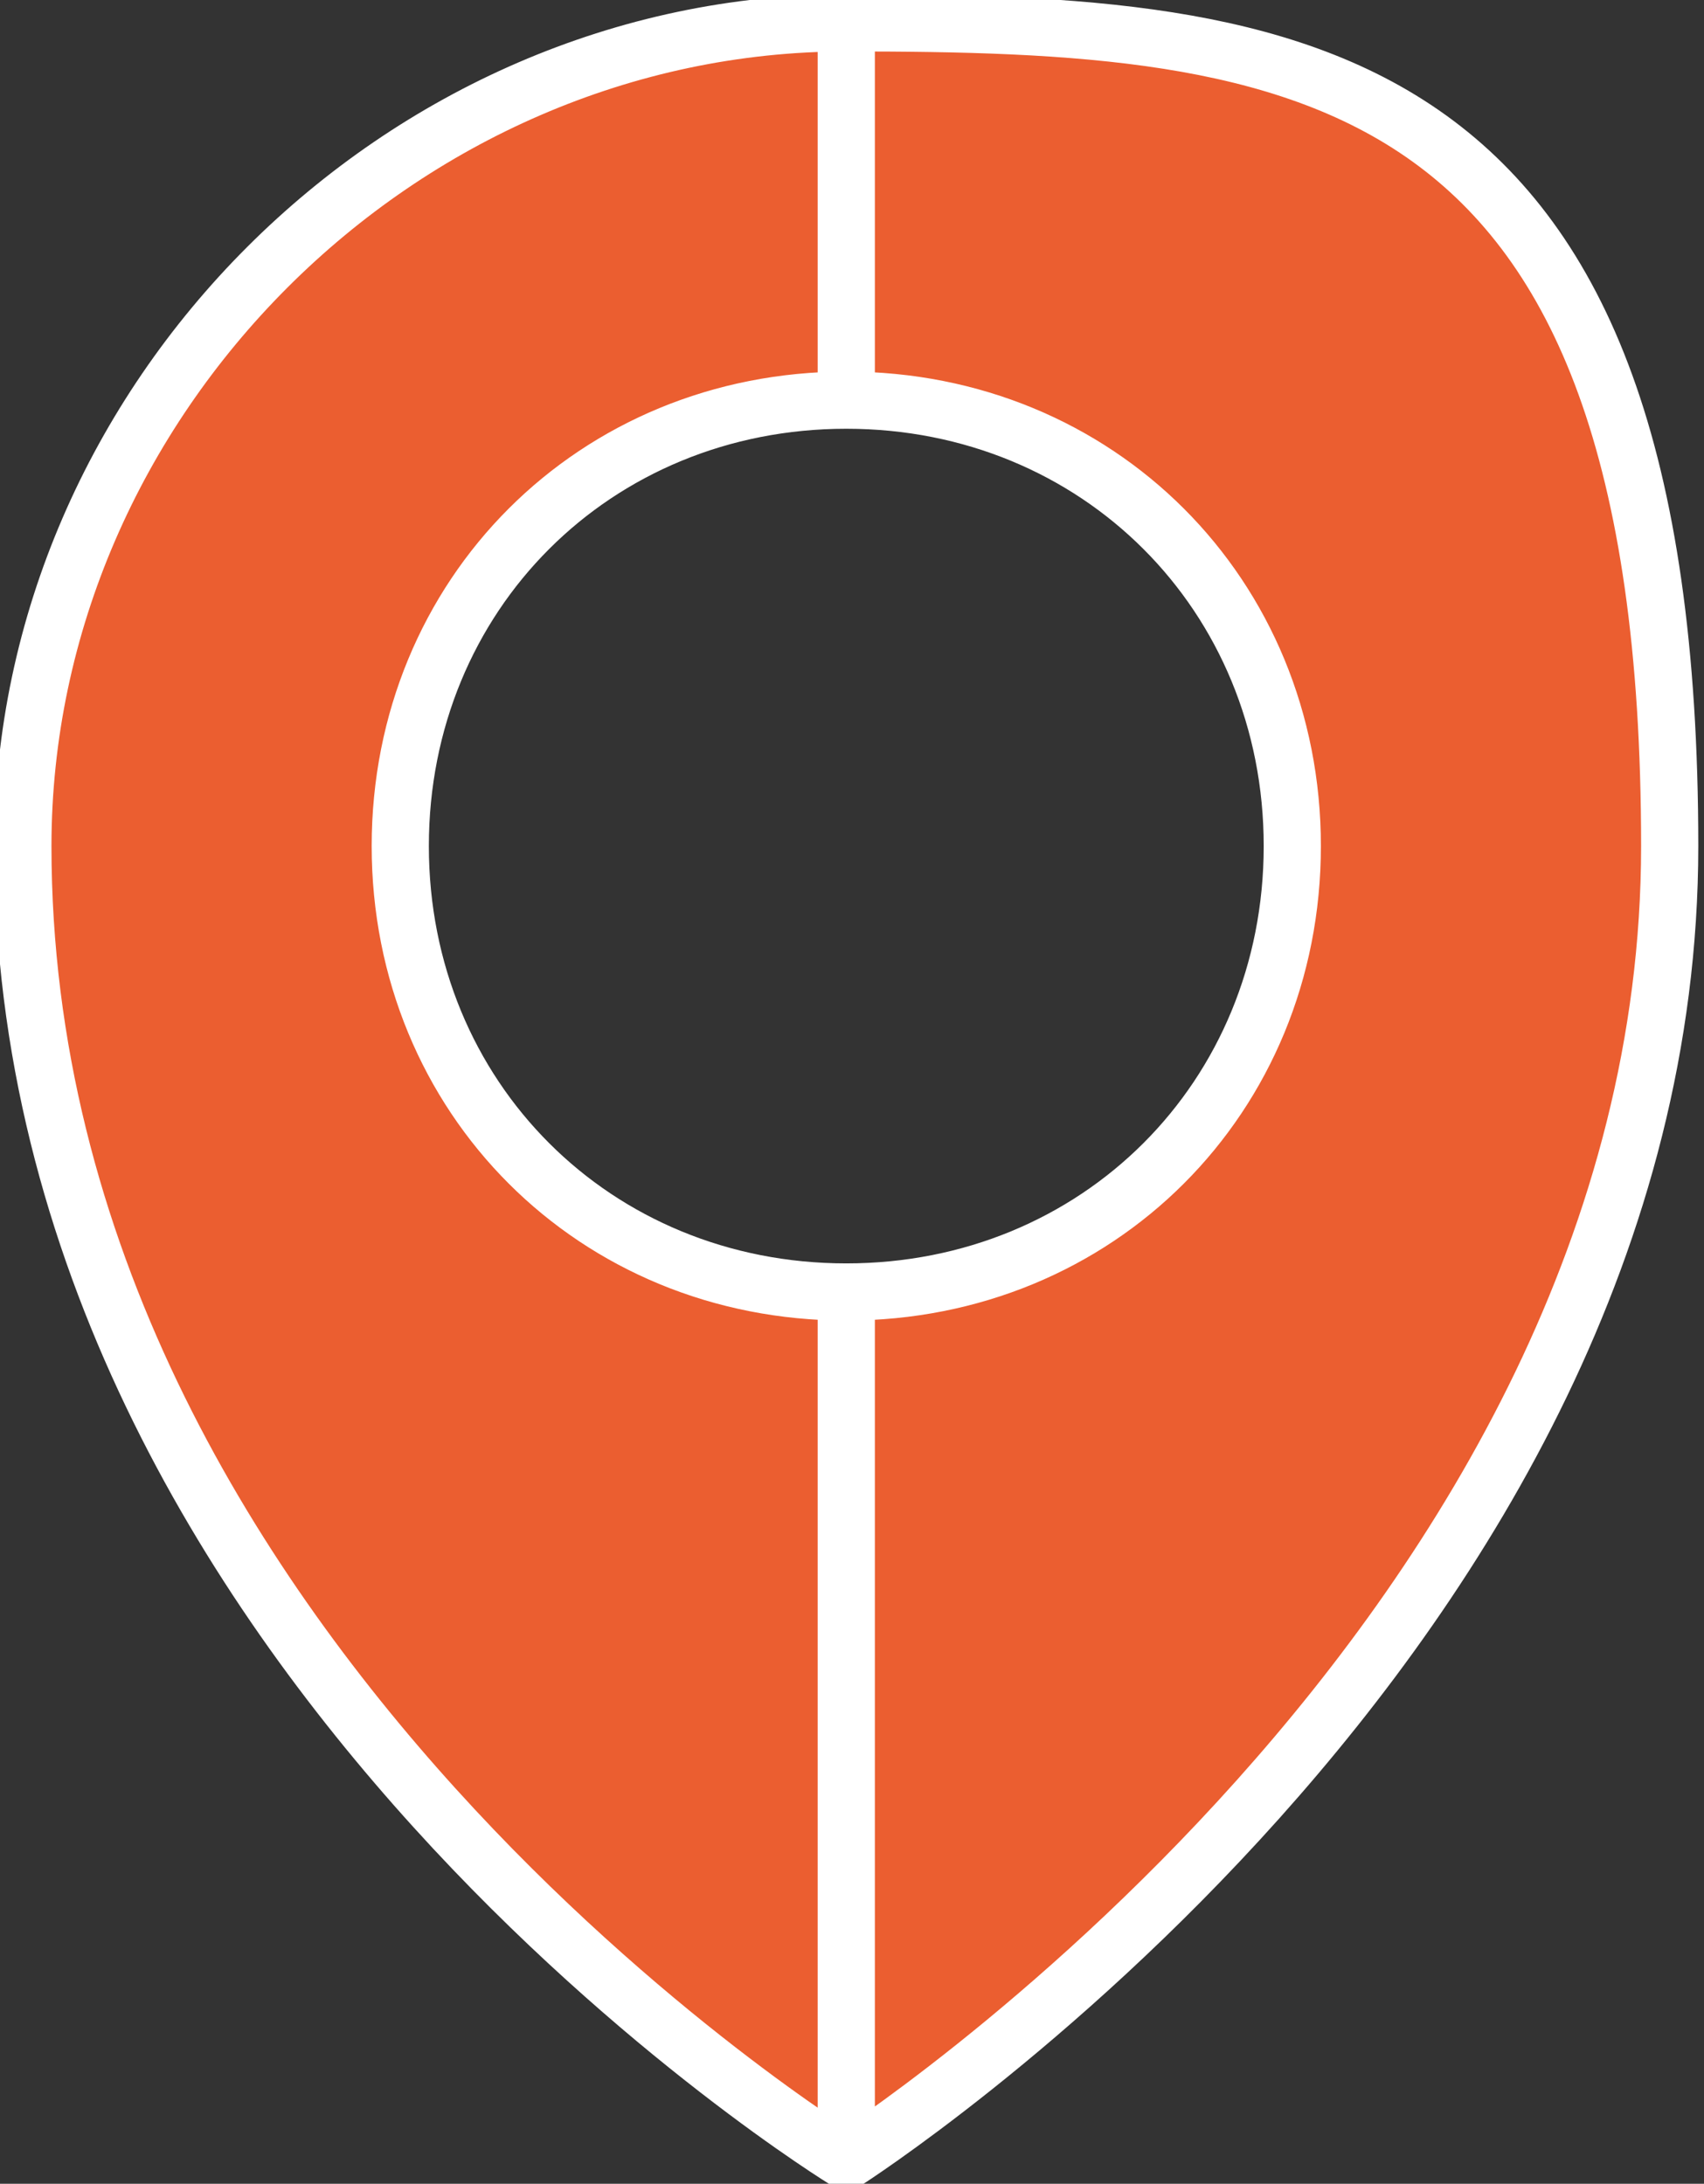 <?xml version="1.0" encoding="UTF-8"?>
<svg id="Layer_1" xmlns="http://www.w3.org/2000/svg" version="1.1" viewBox="0 0 14.9 19.1">
  <rect x="0" y="0" width="14.9" height="19.1" fill="#333333" stroke="none"/>
  <!-- Generator: Adobe Illustrator 29.6.1, SVG Export Plug-In . SVG Version: 2.1.1 Build 9)  -->
  <path d="M7.4.3v3.3M7.4,18.9v-7.6M7.4.2C3.5.2.2,3.5.2,7.4c0,7.1,7.2,11.5,7.2,11.5,0,0,7.2-4.6,7.2-11.5S11.4.2,7.4.2M7.4,11.3c-2.2,0-3.9-1.7-3.9-3.9s1.7-3.9,3.9-3.9,3.9,1.7,3.9,3.9-1.7,3.9-3.9,3.9" style="fill: #eb5e30;"/>
  <path d="M7.4.3v3.3M7.4,18.9v-7.6M7.4.2C3.5.2.2,3.5.2,7.4c0,7.1,7.2,11.5,7.2,11.5,0,0,7.2-4.6,7.2-11.5S11.4.2,7.4.2ZM7.4,11.3c-2.2,0-3.9-1.7-3.9-3.9s1.7-3.9,3.9-3.9,3.9,1.7,3.9,3.9-1.7,3.9-3.9,3.9Z" style="fill: none; stroke: #fff; stroke-linejoin: bevel; stroke-width: .5px;"/>
</svg>